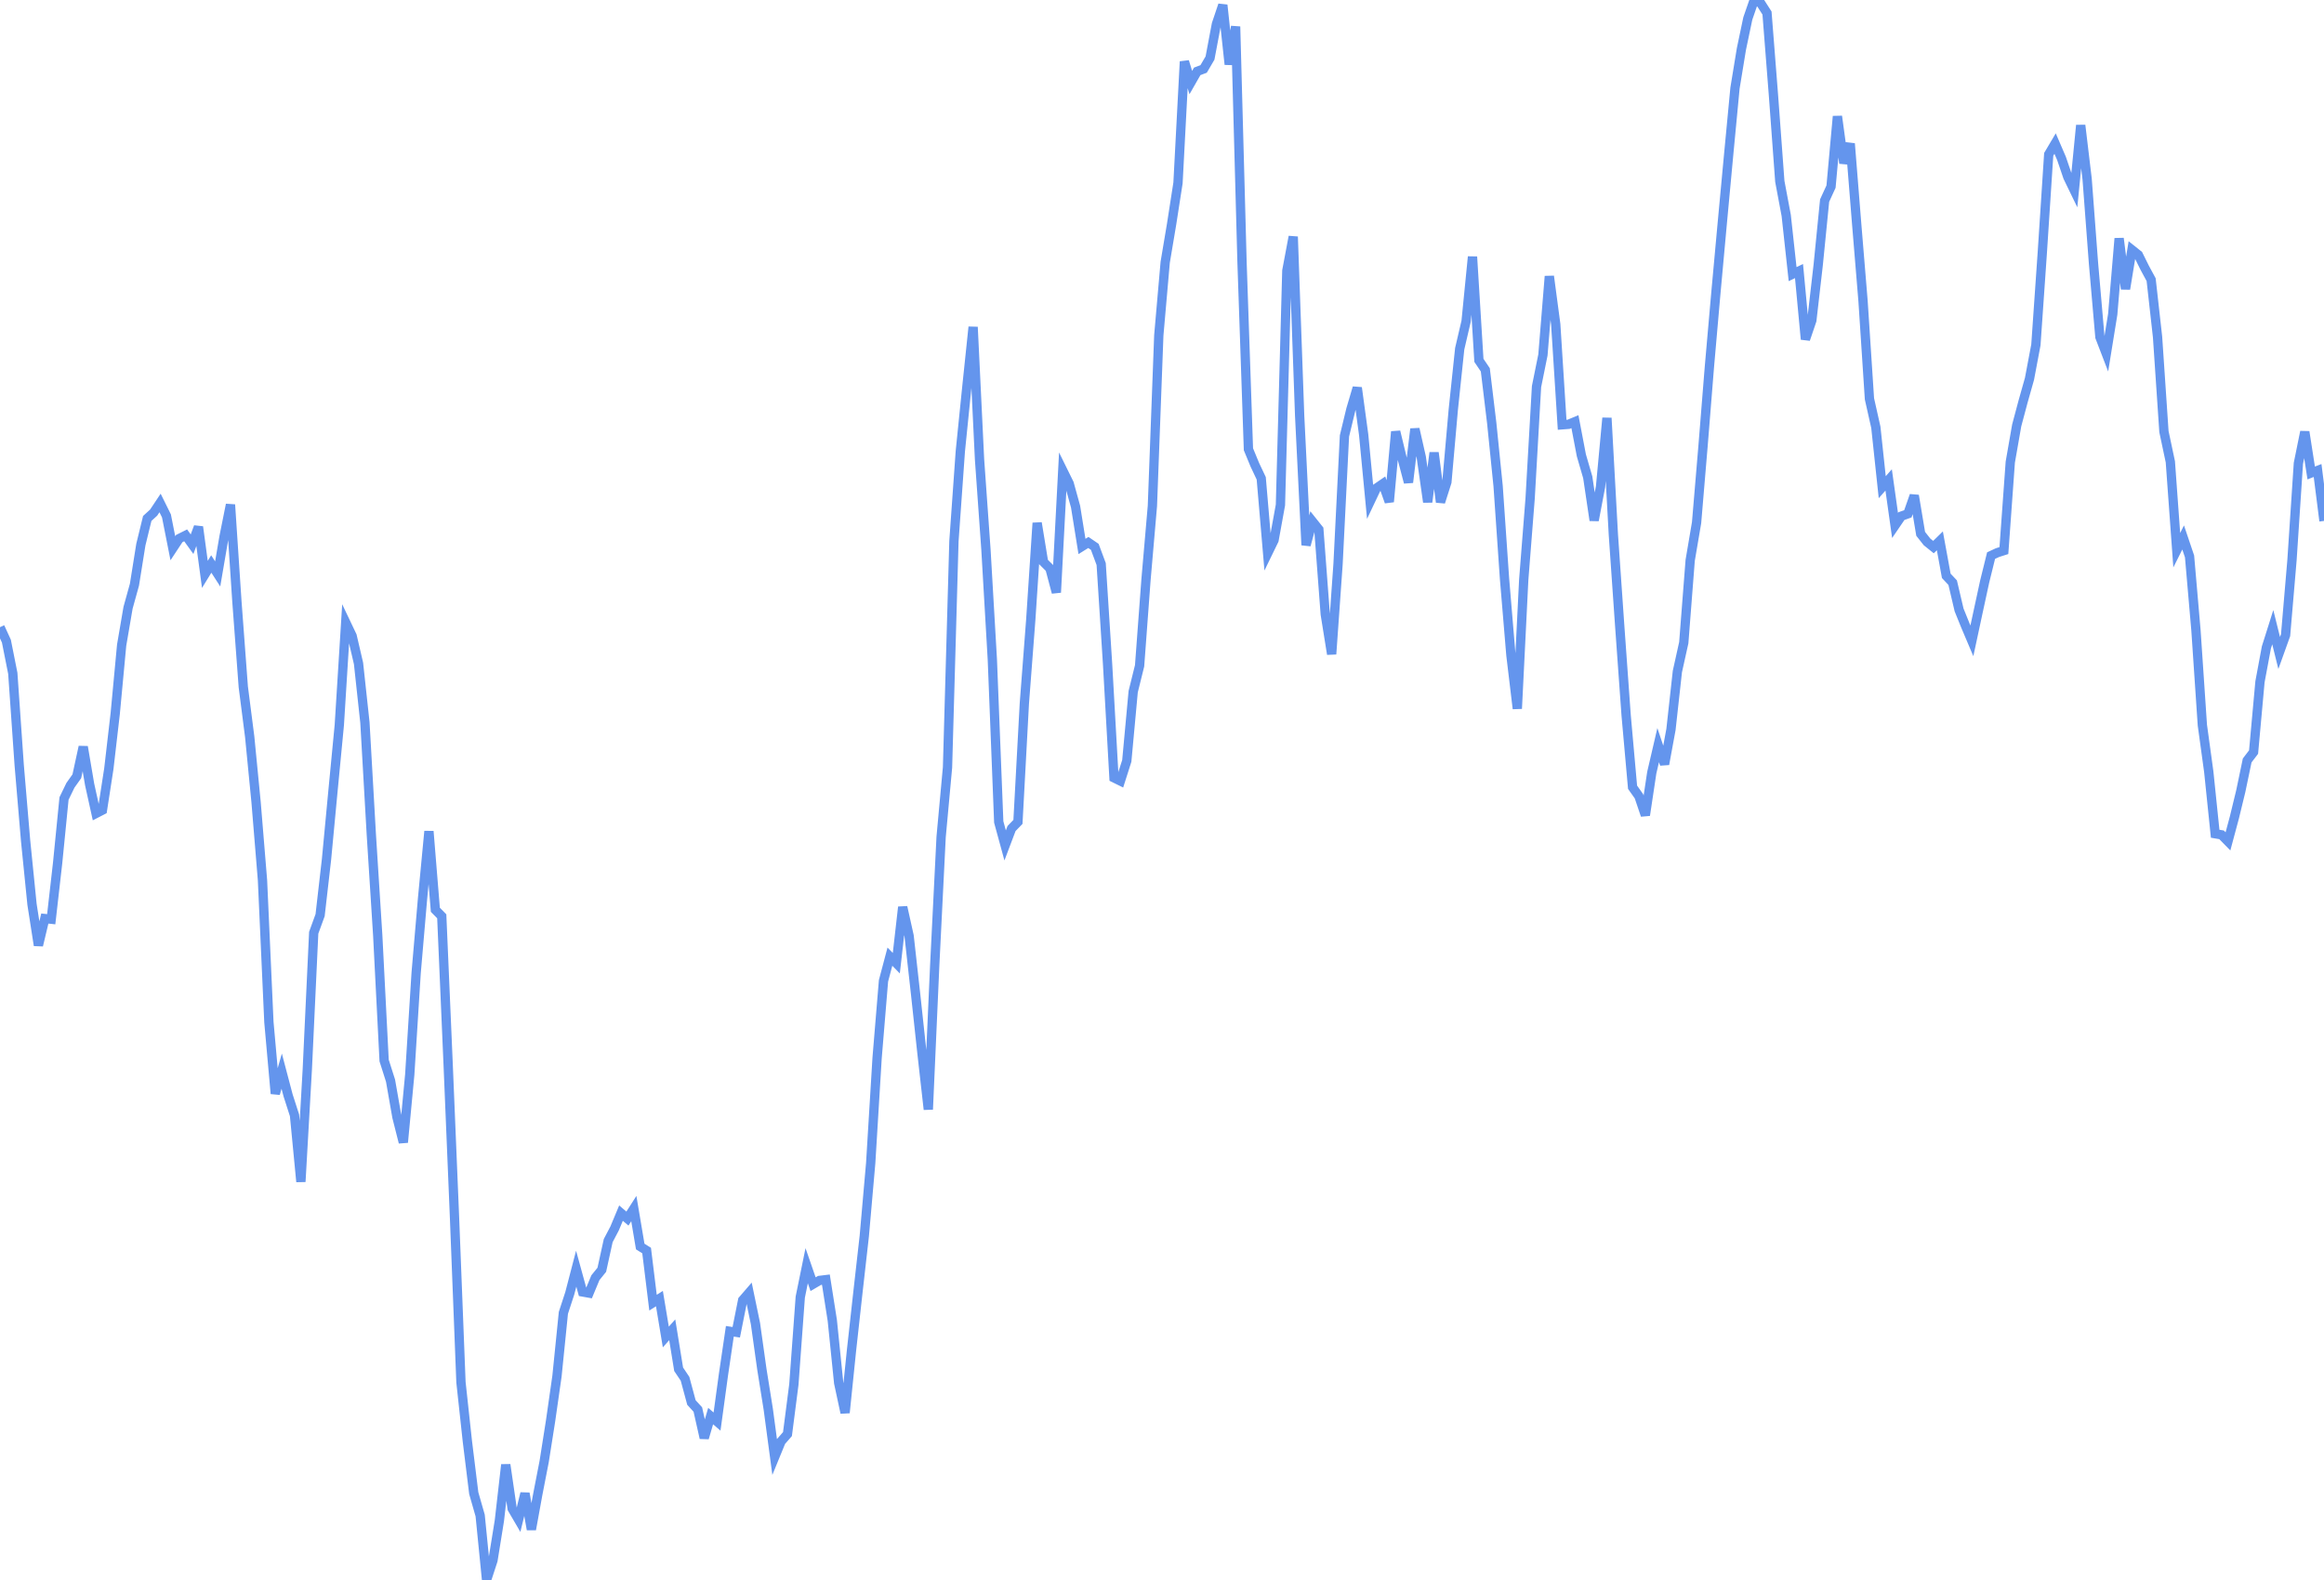 <svg
      xmlns="http://www.w3.org/2000/svg"
      xmlns:xlink="http://www.w3.org/1999/xlink"
      version="1.1"
      width="250"
      height="170"
      viewBox="0 0 250 170"
    >
    <polyline stroke="#6495ED" stroke-width="1" fill='none' points="0,67.481 0.689,68.988 1.377,72.448 2.066,82.33 2.755,90.47 3.444,97.304 4.132,101.718 4.821,98.83 5.51,98.904 6.198,92.86 6.887,85.917 7.576,84.495 8.264,83.525 8.953,80.349 9.642,84.403 10.331,87.522 11.019,87.167 11.708,82.709 12.397,76.759 13.085,69.419 13.774,65.395 14.463,62.909 15.152,58.6 15.84,55.783 16.529,55.153 17.218,54.118 17.906,55.508 18.595,58.99 19.284,57.945 19.972,57.6 20.661,58.555 21.35,56.689 22.039,61.802 22.727,60.682 23.416,61.751 24.105,57.723 24.793,54.294 25.482,64.682 26.171,73.904 26.86,79.27 27.548,86.322 28.237,94.706 28.926,109.971 29.614,117.675 30.303,115.248 30.992,117.859 31.68,119.997 32.369,127.153 33.058,115.052 33.747,100.357 34.435,98.467 35.124,92.465 35.813,85.167 36.501,78.009 37.19,66.971 37.879,68.418 38.567,71.38 39.256,77.749 39.945,89.801 40.634,100.641 41.322,114.108 42.011,116.273 42.7,120.197 43.388,122.917 44.077,115.633 44.766,104.687 45.455,96.677 46.143,89.441 46.832,97.887 47.521,98.589 48.209,114.523 48.898,131.105 49.587,148.717 50.275,155.063 50.964,160.658 51.653,163.064 52.342,170 53.03,167.893 53.719,163.616 54.408,157.592 55.096,162.326 55.785,163.506 56.474,160.674 57.163,164.566 57.851,160.78 58.54,157.24 59.229,152.867 59.917,148.057 60.606,141.254 61.295,139.145 61.983,136.503 62.672,139.008 63.361,139.131 64.05,137.472 64.738,136.623 65.427,133.483 66.116,132.171 66.804,130.525 67.493,131.114 68.182,130.036 68.871,134.119 69.559,134.552 70.248,140.159 70.937,139.722 71.625,143.854 72.314,143.078 73.003,147.325 73.691,148.351 74.38,150.903 75.069,151.659 75.758,154.722 76.446,152.363 77.135,152.955 77.824,147.912 78.512,143.24 79.201,143.345 79.89,139.892 80.579,139.094 81.267,142.414 81.956,147.323 82.645,151.628 83.333,156.771 84.022,155.091 84.711,154.3 85.399,148.964 86.088,139.557 86.777,136.181 87.466,138.171 88.154,137.768 88.843,137.683 89.532,142.06 90.22,148.8 90.909,152.01 91.598,145.303 92.287,139.071 92.975,132.982 93.664,125.141 94.353,113.827 95.041,105.53 95.73,102.931 96.419,103.636 97.107,97.592 97.796,100.698 98.485,106.883 99.174,113.264 99.862,119.374 100.551,103.862 101.24,90.047 101.928,82.565 102.617,58.236 103.306,48.551 103.994,41.76 104.683,35.18 105.372,49.433 106.061,59.13 106.749,70.956 107.438,88.442 108.127,90.964 108.815,89.145 109.504,88.432 110.193,75.686 110.882,66.691 111.57,56.264 112.259,60.474 112.948,61.16 113.636,63.75 114.325,50.622 115.014,52.02 115.702,54.51 116.391,58.797 117.08,58.367 117.769,58.838 118.457,60.689 119.146,71.458 119.835,83.691 120.523,84.029 121.212,81.87 121.901,74.416 122.59,71.635 123.278,62.387 123.967,54.436 124.656,36.08 125.344,28.218 126.033,24.118 126.722,19.679 127.41,6.619 128.099,8.884 128.788,7.678 129.477,7.419 130.165,6.245 130.854,2.591 131.543,0.541 132.231,6.932 132.92,2.855 133.609,28.226 134.298,48.339 134.986,50.008 135.675,51.465 136.364,59.535 137.052,58.122 137.741,54.33 138.43,29.12 139.118,25.461 139.807,44.716 140.496,58.653 141.185,56.096 141.873,56.96 142.562,66.097 143.251,70.385 143.939,60.672 144.628,46.905 145.317,44.049 146.006,41.716 146.694,46.785 147.383,53.974 148.072,52.518 148.76,52.046 149.449,53.996 150.138,46.44 150.826,49.288 151.515,51.908 152.204,46.147 152.893,49.193 153.581,54.023 154.27,48.706 154.959,54.027 155.647,51.868 156.336,44.063 157.025,37.522 157.713,34.572 158.402,27.622 159.091,38.773 159.78,39.794 160.468,45.501 161.157,52.298 161.846,62.269 162.534,70.492 163.223,76.251 163.912,62.386 164.601,53.621 165.289,41.596 165.978,38.188 166.667,29.721 167.355,34.884 168.044,45.707 168.733,45.654 169.421,45.37 170.11,48.984 170.799,51.352 171.488,55.99 172.176,52.363 172.865,44.97 173.554,57.513 174.242,67.402 174.931,76.988 175.62,84.704 176.309,85.677 176.997,87.716 177.686,83.134 178.375,80.17 179.063,82.226 179.752,78.487 180.441,72.252 181.129,69.148 181.818,60.291 182.507,56.231 183.196,48.05 183.884,39.489 184.573,31.631 185.262,24.104 185.95,16.718 186.639,9.478 187.328,5.277 188.017,1.992 188.705,0 189.394,0.327 190.083,1.402 190.771,10.182 191.46,19.513 192.149,23.184 192.837,29.494 193.526,29.164 194.215,36.51 194.904,34.482 195.592,28.487 196.281,21.58 196.97,20.078 197.658,12.513 198.347,17.557 199.036,15.448 199.725,24.053 200.413,32.384 201.102,42.908 201.791,45.979 202.479,52.419 203.168,51.637 203.857,56.538 204.545,55.53 205.234,55.284 205.923,53.317 206.612,57.437 207.3,58.309 207.989,58.864 208.678,58.192 209.366,61.957 210.055,62.69 210.744,65.623 211.433,67.327 212.121,68.951 212.81,65.744 213.499,62.567 214.187,59.779 214.876,59.459 215.565,59.24 216.253,49.717 216.942,45.775 217.631,43.195 218.32,40.755 219.008,37.103 219.697,27.188 220.386,16.609 221.074,15.446 221.763,17.046 222.452,19.069 223.14,20.49 223.829,13.477 224.518,19.245 225.207,28.368 225.895,36.271 226.584,38.063 227.273,33.813 227.961,25.649 228.65,31.096 229.339,26.878 230.028,27.428 230.716,28.817 231.405,30.091 232.094,36.253 232.782,46.439 233.471,49.69 234.16,59.201 234.848,57.827 235.537,59.867 236.226,67.819 236.915,78.019 237.603,83.036 238.292,89.706 238.981,89.824 239.669,90.528 240.358,87.963 241.047,85.126 241.736,81.822 242.424,80.92 243.113,73.356 243.802,69.657 244.49,67.481 245.179,70.257 245.868,68.338 246.556,60.274 247.245,49.852 247.934,46.458 248.623,50.89 249.311,50.624 250,56.05" />
    </svg>